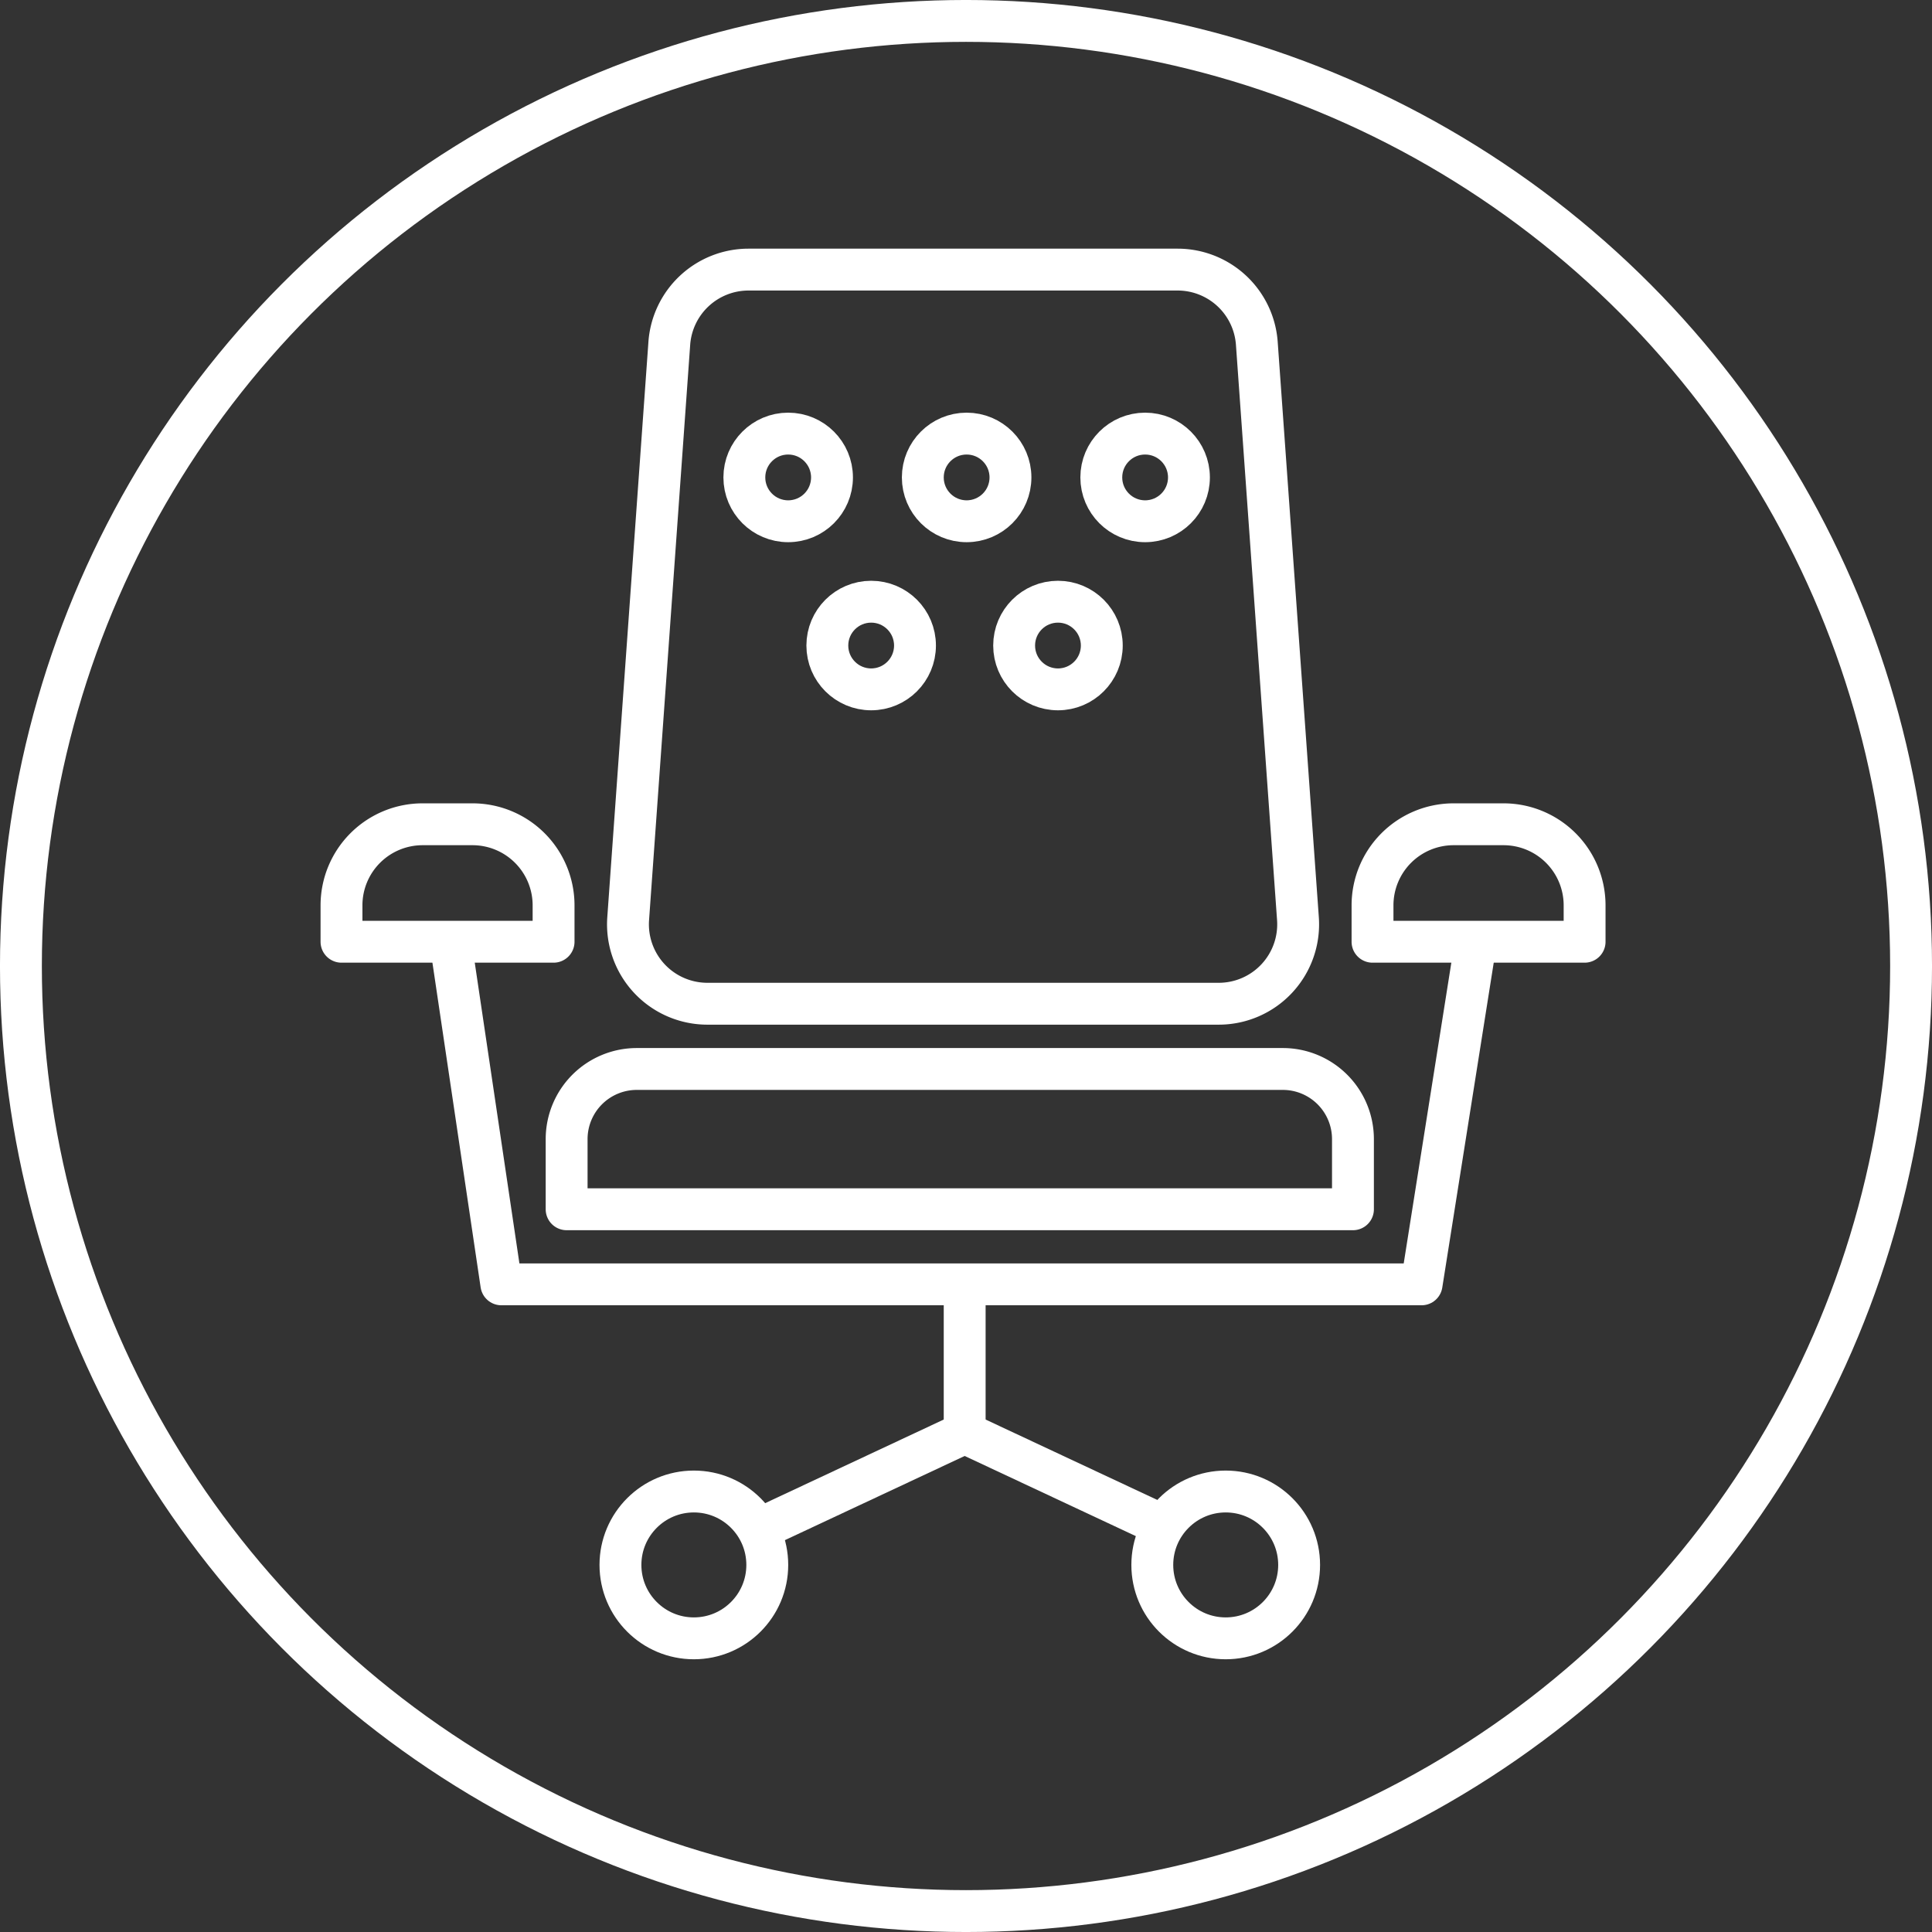 <svg height="70" viewBox="0 0 70 70" width="70" xmlns="http://www.w3.org/2000/svg"><rect x="0" y="0" width="70" height="70" fill="#333333" stroke="none"/><g fill="none" stroke="#fff" stroke-linecap="round" stroke-width="1.517"><circle cx="35" cy="35" r="34.242" stroke-miterlimit="10"/><g stroke-linejoin="round" transform="translate(-1188.993 -3272.185)"><path d="m1233.15 3308.552h-18.527a2.877 2.877 0 0 1 -2.87-3.083l1.49-20.844a2.878 2.878 0 0 1 2.87-2.672h15.547a2.877 2.877 0 0 1 2.87 2.672l1.49 20.844a2.877 2.877 0 0 1 -2.87 3.083z"/><path d="m2.938 0h1.808a2.938 2.938 0 0 1 2.938 2.938v1.318a0 0 0 0 1 0 0h-7.684a0 0 0 0 1 0 0v-1.318a2.938 2.938 0 0 1 2.938-2.938z" transform="translate(1201.366 3302.05)"/><path d="m2.938 0h1.808a2.938 2.938 0 0 1 2.938 2.938v1.318a0 0 0 0 1 0 0h-7.684a0 0 0 0 1 0 0v-1.318a2.938 2.938 0 0 1 2.938-2.938z" transform="translate(1238.722 3302.05)"/><path d="m2.542 0h23.407a2.542 2.542 0 0 1 2.541 2.542v2.541a0 0 0 0 1 0 0h-28.49a0 0 0 0 1 0 0v-2.541a2.542 2.542 0 0 1 2.542-2.542z" transform="translate(1209.523 3310.916)"/><path d="m1205.385 3306.779 1.773 11.94h33.342l1.891-11.94"/><path d="m1223.945 3319.073v5.028"/><path d="m1217.009 3327.348 6.936-3.248 6.936 3.248"/><circle cx="1214.133" cy="3328.885" r="2.66"/><circle cx="1233.403" cy="3328.885" r="2.66"/><circle cx="1217.55" cy="3289.483" r="1.588"/><circle cx="1224.016" cy="3289.483" r="1.588"/><circle cx="1220.557" cy="3295.574" r="1.588"/><circle cx="1227.325" cy="3295.574" r="1.588"/><circle cx="1230.483" cy="3289.483" r="1.588"/></g></g></svg>